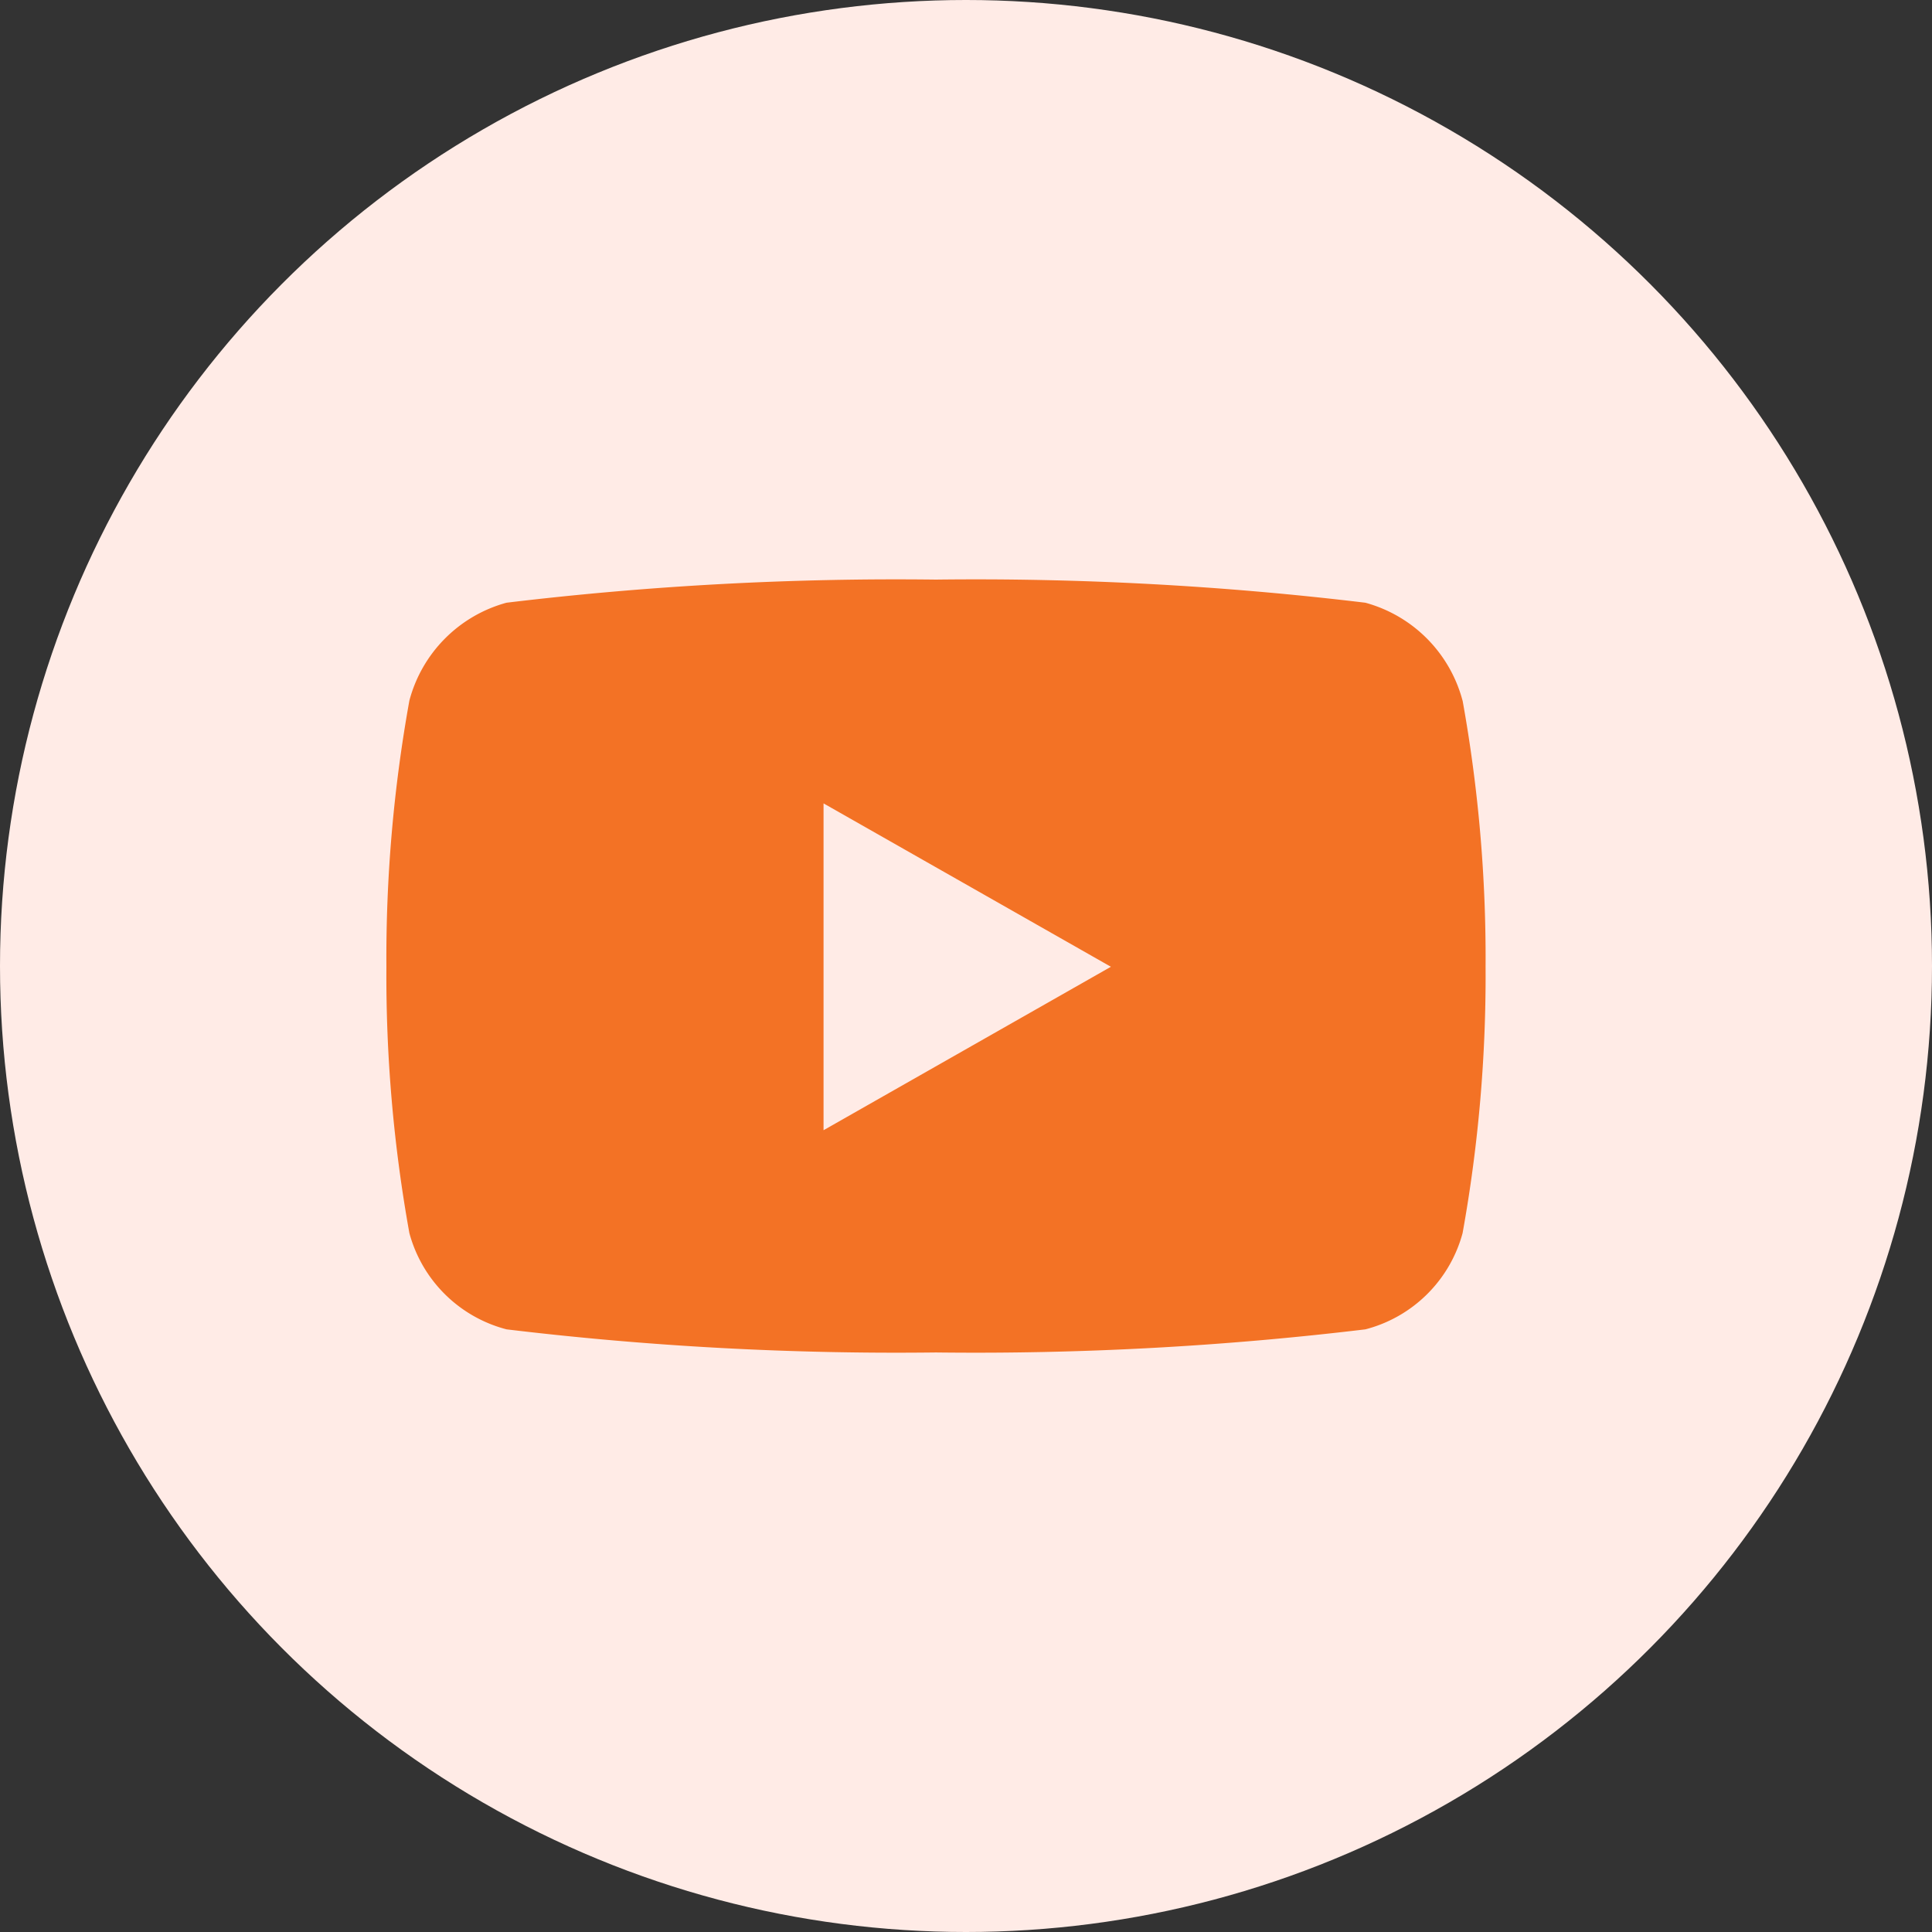 <svg xmlns="http://www.w3.org/2000/svg" width="30" height="30" viewBox="0 0 30 30"><rect x="0" y="0" width="30" height="30" fill="#333333" stroke="none"/><g transform="translate(-1083.6 -4.6)"><circle cx="15" cy="15" r="15" transform="translate(1083.6 4.6)" fill="#ffebe6"/><path d="M17.76,6.378a2.144,2.144,0,0,0-1.509-1.519A50.678,50.678,0,0,0,9.583,4.5a50.678,50.678,0,0,0-6.668.359A2.144,2.144,0,0,0,1.407,6.378a22.5,22.5,0,0,0-.357,4.135,22.5,22.5,0,0,0,.357,4.135,2.113,2.113,0,0,0,1.509,1.494,50.678,50.678,0,0,0,6.668.359,50.678,50.678,0,0,0,6.668-.359,2.113,2.113,0,0,0,1.509-1.494,22.5,22.5,0,0,0,.357-4.135,22.5,22.5,0,0,0-.357-4.135ZM7.838,13.05V7.975L12.3,10.512,7.838,13.05Z" transform="translate(1088.55 9.1)" fill="#f37225"/></g></svg>